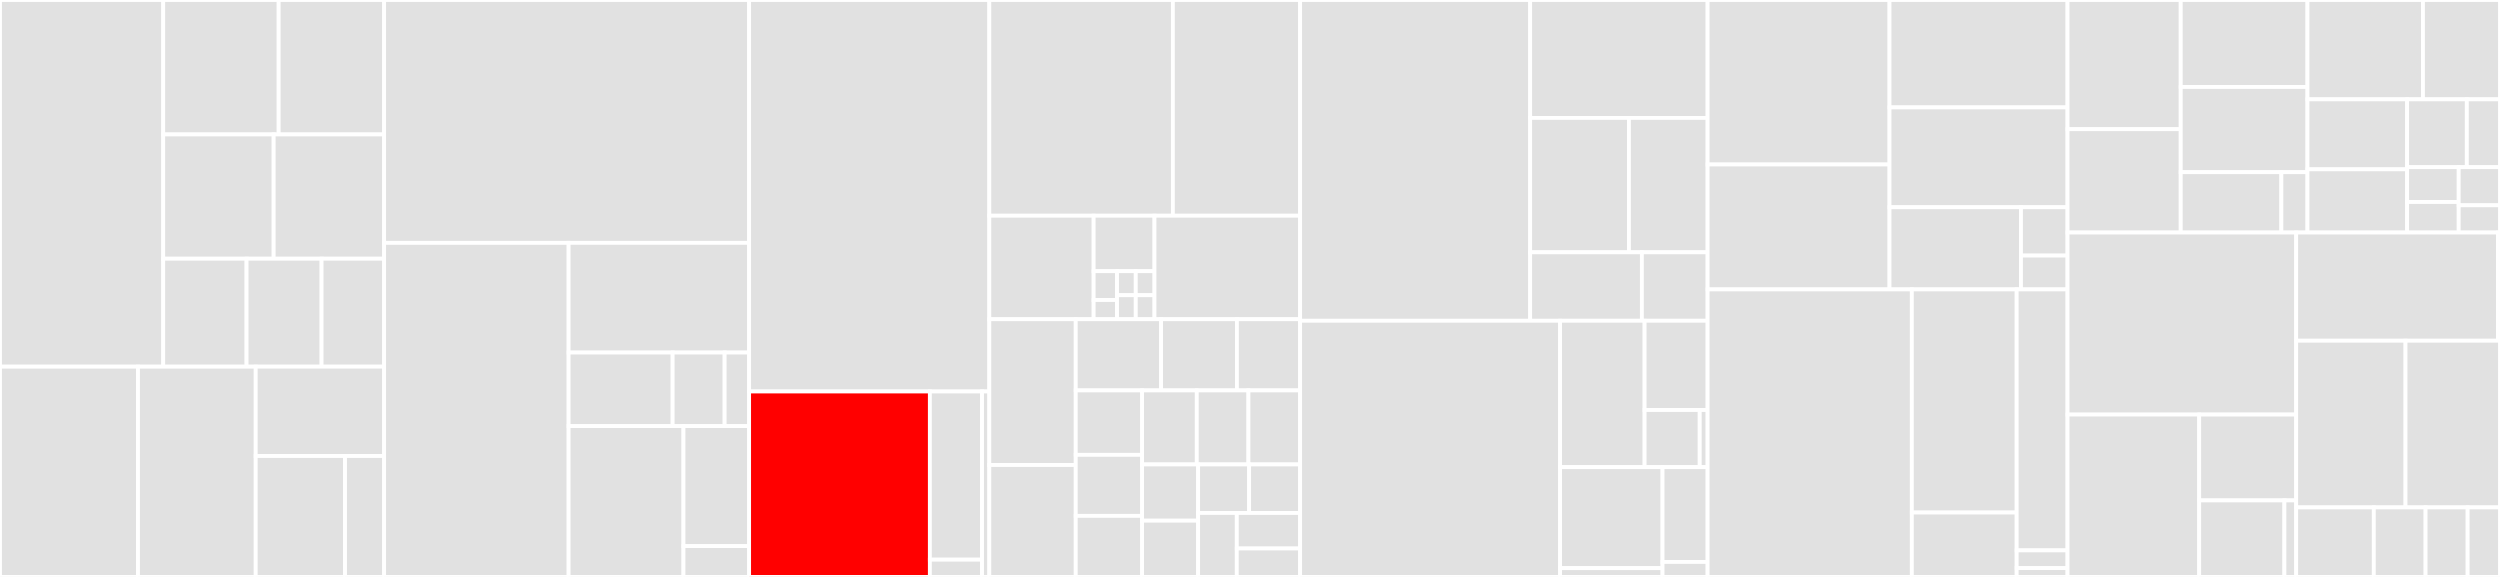 <svg baseProfile="full" width="650" height="150" viewBox="0 0 650 150" version="1.1"
xmlns="http://www.w3.org/2000/svg" xmlns:ev="http://www.w3.org/2001/xml-events"
xmlns:xlink="http://www.w3.org/1999/xlink">

<rect x="0" y="0" width="650" height="150" fill="#333333" stroke="none"/>

<style>rect.s{mask:url(#mask);}</style>
<defs>
  <pattern id="white" width="4" height="4" patternUnits="userSpaceOnUse" patternTransform="rotate(45)">
    <rect width="2" height="2" transform="translate(0,0)" fill="white"></rect>
  </pattern>
  <mask id="mask">
    <rect x="0" y="0" width="100%" height="100%" fill="url(#white)"></rect>
  </mask>
</defs>

<rect x="0" y="0" width="42.436" height="95.33" fill="#e1e1e1" stroke="white" stroke-width="1" class=" tooltipped" data-content="envs/llvm/datasets/cbench.py"><title>envs/llvm/datasets/cbench.py</title></rect>
<rect x="42.436" y="0" width="30.021" height="34.954" fill="#e1e1e1" stroke="white" stroke-width="1" class=" tooltipped" data-content="envs/llvm/datasets/csmith.py"><title>envs/llvm/datasets/csmith.py</title></rect>
<rect x="72.457" y="0" width="27.411" height="34.954" fill="#e1e1e1" stroke="white" stroke-width="1" class=" tooltipped" data-content="envs/llvm/datasets/poj104.py"><title>envs/llvm/datasets/poj104.py</title></rect>
<rect x="42.436" y="34.954" width="28.716" height="32.306" fill="#e1e1e1" stroke="white" stroke-width="1" class=" tooltipped" data-content="envs/llvm/datasets/clgen.py"><title>envs/llvm/datasets/clgen.py</title></rect>
<rect x="71.152" y="34.954" width="28.716" height="32.306" fill="#e1e1e1" stroke="white" stroke-width="1" class=" tooltipped" data-content="envs/llvm/datasets/__init__.py"><title>envs/llvm/datasets/__init__.py</title></rect>
<rect x="42.436" y="67.261" width="21.672" height="28.069" fill="#e1e1e1" stroke="white" stroke-width="1" class=" tooltipped" data-content="envs/llvm/datasets/chstone.py"><title>envs/llvm/datasets/chstone.py</title></rect>
<rect x="64.108" y="67.261" width="19.505" height="28.069" fill="#e1e1e1" stroke="white" stroke-width="1" class=" tooltipped" data-content="envs/llvm/datasets/anghabench.py"><title>envs/llvm/datasets/anghabench.py</title></rect>
<rect x="83.613" y="67.261" width="16.254" height="28.069" fill="#e1e1e1" stroke="white" stroke-width="1" class=" tooltipped" data-content="envs/llvm/datasets/llvm_stress.py"><title>envs/llvm/datasets/llvm_stress.py</title></rect>
<rect x="0" y="95.33" width="35.886" height="54.67" fill="#e1e1e1" stroke="white" stroke-width="1" class=" tooltipped" data-content="envs/llvm/llvm_benchmark.py"><title>envs/llvm/llvm_benchmark.py</title></rect>
<rect x="35.886" y="95.33" width="30.6" height="54.67" fill="#e1e1e1" stroke="white" stroke-width="1" class=" tooltipped" data-content="envs/llvm/llvm_env.py"><title>envs/llvm/llvm_env.py</title></rect>
<rect x="66.486" y="95.33" width="33.382" height="23.235" fill="#e1e1e1" stroke="white" stroke-width="1" class=" tooltipped" data-content="envs/llvm/llvm_rewards.py"><title>envs/llvm/llvm_rewards.py</title></rect>
<rect x="66.486" y="118.565" width="23.222" height="31.435" fill="#e1e1e1" stroke="white" stroke-width="1" class=" tooltipped" data-content="envs/llvm/compute_observation.py"><title>envs/llvm/compute_observation.py</title></rect>
<rect x="89.708" y="118.565" width="10.16" height="31.435" fill="#e1e1e1" stroke="white" stroke-width="1" class=" tooltipped" data-content="envs/llvm/__init__.py"><title>envs/llvm/__init__.py</title></rect>
<rect x="99.867" y="0" width="94.899" height="63.141" fill="#e1e1e1" stroke="white" stroke-width="1" class=" tooltipped" data-content="envs/gcc/gcc.py"><title>envs/gcc/gcc.py</title></rect>
<rect x="99.867" y="63.141" width="47.975" height="86.859" fill="#e1e1e1" stroke="white" stroke-width="1" class=" tooltipped" data-content="envs/gcc/service/gcc_service.py"><title>envs/gcc/service/gcc_service.py</title></rect>
<rect x="147.842" y="63.141" width="46.924" height="28.521" fill="#e1e1e1" stroke="white" stroke-width="1" class=" tooltipped" data-content="envs/gcc/datasets/csmith.py"><title>envs/gcc/datasets/csmith.py</title></rect>
<rect x="147.842" y="91.662" width="27.041" height="19.122" fill="#e1e1e1" stroke="white" stroke-width="1" class=" tooltipped" data-content="envs/gcc/datasets/chstone.py"><title>envs/gcc/datasets/chstone.py</title></rect>
<rect x="174.884" y="91.662" width="13.521" height="19.122" fill="#e1e1e1" stroke="white" stroke-width="1" class=" tooltipped" data-content="envs/gcc/datasets/__init__.py"><title>envs/gcc/datasets/__init__.py</title></rect>
<rect x="188.404" y="91.662" width="6.363" height="19.122" fill="#e1e1e1" stroke="white" stroke-width="1" class=" tooltipped" data-content="envs/gcc/datasets/anghabench.py"><title>envs/gcc/datasets/anghabench.py</title></rect>
<rect x="147.842" y="110.784" width="29.861" height="39.216" fill="#e1e1e1" stroke="white" stroke-width="1" class=" tooltipped" data-content="envs/gcc/gcc_env.py"><title>envs/gcc/gcc_env.py</title></rect>
<rect x="177.703" y="110.784" width="17.063" height="31.195" fill="#e1e1e1" stroke="white" stroke-width="1" class=" tooltipped" data-content="envs/gcc/gcc_rewards.py"><title>envs/gcc/gcc_rewards.py</title></rect>
<rect x="177.703" y="141.979" width="17.063" height="8.021" fill="#e1e1e1" stroke="white" stroke-width="1" class=" tooltipped" data-content="envs/gcc/__init__.py"><title>envs/gcc/__init__.py</title></rect>
<rect x="194.767" y="0" width="62.455" height="101.786" fill="#e1e1e1" stroke="white" stroke-width="1" class=" tooltipped" data-content="envs/compiler_env.py"><title>envs/compiler_env.py</title></rect>
<rect x="194.767" y="101.786" width="46.999" height="48.214" fill="red" stroke="white" stroke-width="1" class=" tooltipped" data-content="envs/loop_tool/service/loop_tool_compilation_session.py"><title>envs/loop_tool/service/loop_tool_compilation_session.py</title></rect>
<rect x="241.766" y="101.786" width="13.563" height="43.729" fill="#e1e1e1" stroke="white" stroke-width="1" class=" tooltipped" data-content="envs/loop_tool/__init__.py"><title>envs/loop_tool/__init__.py</title></rect>
<rect x="241.766" y="145.515" width="13.563" height="4.485" fill="#e1e1e1" stroke="white" stroke-width="1" class=" tooltipped" data-content="envs/loop_tool/loop_tool_env.py"><title>envs/loop_tool/loop_tool_env.py</title></rect>
<rect x="255.329" y="101.786" width="1.893" height="48.214" fill="#e1e1e1" stroke="white" stroke-width="1" class=" tooltipped" data-content="envs/__init__.py"><title>envs/__init__.py</title></rect>
<rect x="257.222" y="0" width="47.725" height="56.085" fill="#e1e1e1" stroke="white" stroke-width="1" class=" tooltipped" data-content="util/executor.py"><title>util/executor.py</title></rect>
<rect x="304.947" y="0" width="33.082" height="56.085" fill="#e1e1e1" stroke="white" stroke-width="1" class=" tooltipped" data-content="util/minimize_trajectory.py"><title>util/minimize_trajectory.py</title></rect>
<rect x="257.222" y="56.085" width="27.124" height="26.913" fill="#e1e1e1" stroke="white" stroke-width="1" class=" tooltipped" data-content="util/flags/env_from_flags.py"><title>util/flags/env_from_flags.py</title></rect>
<rect x="284.346" y="56.085" width="15.822" height="14.418" fill="#e1e1e1" stroke="white" stroke-width="1" class=" tooltipped" data-content="util/flags/benchmark_from_flags.py"><title>util/flags/benchmark_from_flags.py</title></rect>
<rect x="284.346" y="70.503" width="6.085" height="7.497" fill="#e1e1e1" stroke="white" stroke-width="1" class=" tooltipped" data-content="util/flags/nproc.py"><title>util/flags/nproc.py</title></rect>
<rect x="284.346" y="78.001" width="6.085" height="4.998" fill="#e1e1e1" stroke="white" stroke-width="1" class=" tooltipped" data-content="util/flags/seed.py"><title>util/flags/seed.py</title></rect>
<rect x="290.431" y="70.503" width="4.868" height="6.248" fill="#e1e1e1" stroke="white" stroke-width="1" class=" tooltipped" data-content="util/flags/episodes.py"><title>util/flags/episodes.py</title></rect>
<rect x="295.3" y="70.503" width="4.868" height="6.248" fill="#e1e1e1" stroke="white" stroke-width="1" class=" tooltipped" data-content="util/flags/output_dir.py"><title>util/flags/output_dir.py</title></rect>
<rect x="290.431" y="76.751" width="4.868" height="6.248" fill="#e1e1e1" stroke="white" stroke-width="1" class=" tooltipped" data-content="util/flags/learning_rate.py"><title>util/flags/learning_rate.py</title></rect>
<rect x="295.3" y="76.751" width="4.868" height="6.248" fill="#e1e1e1" stroke="white" stroke-width="1" class=" tooltipped" data-content="util/flags/episode_length.py"><title>util/flags/episode_length.py</title></rect>
<rect x="300.168" y="56.085" width="37.86" height="26.913" fill="#e1e1e1" stroke="white" stroke-width="1" class=" tooltipped" data-content="util/download.py"><title>util/download.py</title></rect>
<rect x="257.222" y="82.999" width="22.471" height="37.9" fill="#e1e1e1" stroke="white" stroke-width="1" class=" tooltipped" data-content="util/runfiles_path.py"><title>util/runfiles_path.py</title></rect>
<rect x="257.222" y="120.898" width="22.471" height="29.102" fill="#e1e1e1" stroke="white" stroke-width="1" class=" tooltipped" data-content="util/timer.py"><title>util/timer.py</title></rect>
<rect x="279.693" y="82.999" width="22.184" height="18.51" fill="#e1e1e1" stroke="white" stroke-width="1" class=" tooltipped" data-content="util/truncate.py"><title>util/truncate.py</title></rect>
<rect x="301.877" y="82.999" width="19.719" height="18.51" fill="#e1e1e1" stroke="white" stroke-width="1" class=" tooltipped" data-content="util/commands.py"><title>util/commands.py</title></rect>
<rect x="321.596" y="82.999" width="16.432" height="18.51" fill="#e1e1e1" stroke="white" stroke-width="1" class=" tooltipped" data-content="util/registration.py"><title>util/registration.py</title></rect>
<rect x="279.693" y="101.509" width="17.25" height="16.751" fill="#e1e1e1" stroke="white" stroke-width="1" class=" tooltipped" data-content="util/statistics.py"><title>util/statistics.py</title></rect>
<rect x="279.693" y="118.26" width="17.25" height="15.87" fill="#e1e1e1" stroke="white" stroke-width="1" class=" tooltipped" data-content="util/shell_format.py"><title>util/shell_format.py</title></rect>
<rect x="279.693" y="134.13" width="17.25" height="15.87" fill="#e1e1e1" stroke="white" stroke-width="1" class=" tooltipped" data-content="util/capture_output.py"><title>util/capture_output.py</title></rect>
<rect x="296.943" y="101.509" width="14.222" height="19.248" fill="#e1e1e1" stroke="white" stroke-width="1" class=" tooltipped" data-content="util/parallelization.py"><title>util/parallelization.py</title></rect>
<rect x="311.165" y="101.509" width="13.432" height="19.248" fill="#e1e1e1" stroke="white" stroke-width="1" class=" tooltipped" data-content="util/filesystem.py"><title>util/filesystem.py</title></rect>
<rect x="324.597" y="101.509" width="13.432" height="19.248" fill="#e1e1e1" stroke="white" stroke-width="1" class=" tooltipped" data-content="util/temporary_working_directory.py"><title>util/temporary_working_directory.py</title></rect>
<rect x="296.943" y="120.757" width="14.562" height="14.621" fill="#e1e1e1" stroke="white" stroke-width="1" class=" tooltipped" data-content="util/tabulate.py"><title>util/tabulate.py</title></rect>
<rect x="296.943" y="135.379" width="14.562" height="14.621" fill="#e1e1e1" stroke="white" stroke-width="1" class=" tooltipped" data-content="util/debug_util.py"><title>util/debug_util.py</title></rect>
<rect x="311.505" y="120.757" width="13.262" height="12.615" fill="#e1e1e1" stroke="white" stroke-width="1" class=" tooltipped" data-content="util/logs.py"><title>util/logs.py</title></rect>
<rect x="324.767" y="120.757" width="13.262" height="12.615" fill="#e1e1e1" stroke="white" stroke-width="1" class=" tooltipped" data-content="util/logging.py"><title>util/logging.py</title></rect>
<rect x="311.505" y="133.372" width="10.061" height="16.628" fill="#e1e1e1" stroke="white" stroke-width="1" class=" tooltipped" data-content="util/decorators.py"><title>util/decorators.py</title></rect>
<rect x="321.566" y="133.372" width="16.463" height="9.238" fill="#e1e1e1" stroke="white" stroke-width="1" class=" tooltipped" data-content="util/thread_pool.py"><title>util/thread_pool.py</title></rect>
<rect x="321.566" y="142.61" width="16.463" height="7.39" fill="#e1e1e1" stroke="white" stroke-width="1" class=" tooltipped" data-content="util/gym_type_hints.py"><title>util/gym_type_hints.py</title></rect>
<rect x="338.028" y="0" width="59.814" height="83.397" fill="#e1e1e1" stroke="white" stroke-width="1" class=" tooltipped" data-content="bin/manual_env.py"><title>bin/manual_env.py</title></rect>
<rect x="397.842" y="0" width="46.137" height="30.656" fill="#e1e1e1" stroke="white" stroke-width="1" class=" tooltipped" data-content="bin/validate.py"><title>bin/validate.py</title></rect>
<rect x="397.842" y="30.656" width="25.68" height="34.941" fill="#e1e1e1" stroke="white" stroke-width="1" class=" tooltipped" data-content="bin/service.py"><title>bin/service.py</title></rect>
<rect x="423.522" y="30.656" width="20.457" height="34.941" fill="#e1e1e1" stroke="white" stroke-width="1" class=" tooltipped" data-content="bin/datasets.py"><title>bin/datasets.py</title></rect>
<rect x="397.842" y="65.597" width="29.049" height="17.8" fill="#e1e1e1" stroke="white" stroke-width="1" class=" tooltipped" data-content="bin/random_search.py"><title>bin/random_search.py</title></rect>
<rect x="426.891" y="65.597" width="17.088" height="17.8" fill="#e1e1e1" stroke="white" stroke-width="1" class=" tooltipped" data-content="bin/random_replay.py"><title>bin/random_replay.py</title></rect>
<rect x="338.028" y="83.397" width="67.589" height="66.603" fill="#e1e1e1" stroke="white" stroke-width="1" class=" tooltipped" data-content="service/connection.py"><title>service/connection.py</title></rect>
<rect x="405.618" y="83.397" width="21.978" height="38.059" fill="#e1e1e1" stroke="white" stroke-width="1" class=" tooltipped" data-content="service/runtime/benchmark_cache.py"><title>service/runtime/benchmark_cache.py</title></rect>
<rect x="427.596" y="83.397" width="16.384" height="23.207" fill="#e1e1e1" stroke="white" stroke-width="1" class=" tooltipped" data-content="service/runtime/create_and_run_compiler_gym_service.py"><title>service/runtime/create_and_run_compiler_gym_service.py</title></rect>
<rect x="427.596" y="106.604" width="14.336" height="14.852" fill="#e1e1e1" stroke="white" stroke-width="1" class=" tooltipped" data-content="service/runtime/compiler_gym_service.py"><title>service/runtime/compiler_gym_service.py</title></rect>
<rect x="441.931" y="106.604" width="2.048" height="14.852" fill="#e1e1e1" stroke="white" stroke-width="1" class=" tooltipped" data-content="service/runtime/__init__.py"><title>service/runtime/__init__.py</title></rect>
<rect x="405.618" y="121.456" width="26.64" height="26.261" fill="#e1e1e1" stroke="white" stroke-width="1" class=" tooltipped" data-content="service/proto/py_converters.py"><title>service/proto/py_converters.py</title></rect>
<rect x="405.618" y="147.716" width="26.64" height="2.284" fill="#e1e1e1" stroke="white" stroke-width="1" class=" tooltipped" data-content="service/proto/__init__.py"><title>service/proto/__init__.py</title></rect>
<rect x="432.258" y="121.456" width="11.722" height="24.652" fill="#e1e1e1" stroke="white" stroke-width="1" class=" tooltipped" data-content="service/compilation_session.py"><title>service/compilation_session.py</title></rect>
<rect x="432.258" y="146.108" width="11.722" height="3.892" fill="#e1e1e1" stroke="white" stroke-width="1" class=" tooltipped" data-content="service/__init__.py"><title>service/__init__.py</title></rect>
<rect x="443.979" y="0" width="47.296" height="42.767" fill="#e1e1e1" stroke="white" stroke-width="1" class=" tooltipped" data-content="datasets/dataset.py"><title>datasets/dataset.py</title></rect>
<rect x="443.979" y="42.767" width="47.296" height="32.477" fill="#e1e1e1" stroke="white" stroke-width="1" class=" tooltipped" data-content="datasets/benchmark.py"><title>datasets/benchmark.py</title></rect>
<rect x="491.275" y="0" width="46.285" height="27.929" fill="#e1e1e1" stroke="white" stroke-width="1" class=" tooltipped" data-content="datasets/tar_dataset.py"><title>datasets/tar_dataset.py</title></rect>
<rect x="491.275" y="27.929" width="46.285" height="25.957" fill="#e1e1e1" stroke="white" stroke-width="1" class=" tooltipped" data-content="datasets/datasets.py"><title>datasets/datasets.py</title></rect>
<rect x="491.275" y="53.886" width="34.18" height="21.357" fill="#e1e1e1" stroke="white" stroke-width="1" class=" tooltipped" data-content="datasets/files_dataset.py"><title>datasets/files_dataset.py</title></rect>
<rect x="525.455" y="53.886" width="12.105" height="12.563" fill="#e1e1e1" stroke="white" stroke-width="1" class=" tooltipped" data-content="datasets/uri.py"><title>datasets/uri.py</title></rect>
<rect x="525.455" y="66.45" width="12.105" height="8.794" fill="#e1e1e1" stroke="white" stroke-width="1" class=" tooltipped" data-content="datasets/__init__.py"><title>datasets/__init__.py</title></rect>
<rect x="443.979" y="75.244" width="53.097" height="74.756" fill="#e1e1e1" stroke="white" stroke-width="1" class=" tooltipped" data-content="third_party/inst2vec/inst2vec_preprocess.py"><title>third_party/inst2vec/inst2vec_preprocess.py</title></rect>
<rect x="497.076" y="75.244" width="27.261" height="58.02" fill="#e1e1e1" stroke="white" stroke-width="1" class=" tooltipped" data-content="third_party/inst2vec/rgx_utils.py"><title>third_party/inst2vec/rgx_utils.py</title></rect>
<rect x="497.076" y="133.264" width="27.261" height="16.736" fill="#e1e1e1" stroke="white" stroke-width="1" class=" tooltipped" data-content="third_party/inst2vec/__init__.py"><title>third_party/inst2vec/__init__.py</title></rect>
<rect x="524.337" y="75.244" width="13.223" height="67.856" fill="#e1e1e1" stroke="white" stroke-width="1" class=" tooltipped" data-content="third_party/llvm/__init__.py"><title>third_party/llvm/__init__.py</title></rect>
<rect x="524.337" y="143.099" width="13.223" height="4.6" fill="#e1e1e1" stroke="white" stroke-width="1" class=" tooltipped" data-content="third_party/llvm/instcount.py"><title>third_party/llvm/instcount.py</title></rect>
<rect x="524.337" y="147.7" width="13.223" height="2.3" fill="#e1e1e1" stroke="white" stroke-width="1" class=" tooltipped" data-content="third_party/autophase/__init__.py"><title>third_party/autophase/__init__.py</title></rect>
<rect x="537.56" y="0" width="29.43" height="33.589" fill="#e1e1e1" stroke="white" stroke-width="1" class=" tooltipped" data-content="wrappers/core.py"><title>wrappers/core.py</title></rect>
<rect x="537.56" y="33.589" width="29.43" height="26.871" fill="#e1e1e1" stroke="white" stroke-width="1" class=" tooltipped" data-content="wrappers/commandline.py"><title>wrappers/commandline.py</title></rect>
<rect x="566.991" y="0" width="32.952" height="22.615" fill="#e1e1e1" stroke="white" stroke-width="1" class=" tooltipped" data-content="wrappers/datasets.py"><title>wrappers/datasets.py</title></rect>
<rect x="566.991" y="22.615" width="32.952" height="22.153" fill="#e1e1e1" stroke="white" stroke-width="1" class=" tooltipped" data-content="wrappers/llvm.py"><title>wrappers/llvm.py</title></rect>
<rect x="566.991" y="44.768" width="26.168" height="15.692" fill="#e1e1e1" stroke="white" stroke-width="1" class=" tooltipped" data-content="wrappers/time_limit.py"><title>wrappers/time_limit.py</title></rect>
<rect x="593.159" y="44.768" width="6.784" height="15.692" fill="#e1e1e1" stroke="white" stroke-width="1" class=" tooltipped" data-content="wrappers/__init__.py"><title>wrappers/__init__.py</title></rect>
<rect x="599.943" y="0" width="30.034" height="25.825" fill="#e1e1e1" stroke="white" stroke-width="1" class=" tooltipped" data-content="spaces/reward.py"><title>spaces/reward.py</title></rect>
<rect x="629.977" y="0" width="20.023" height="25.825" fill="#e1e1e1" stroke="white" stroke-width="1" class=" tooltipped" data-content="spaces/sequence.py"><title>spaces/sequence.py</title></rect>
<rect x="599.943" y="25.825" width="25.907" height="18.198" fill="#e1e1e1" stroke="white" stroke-width="1" class=" tooltipped" data-content="spaces/scalar.py"><title>spaces/scalar.py</title></rect>
<rect x="599.943" y="44.023" width="25.907" height="16.437" fill="#e1e1e1" stroke="white" stroke-width="1" class=" tooltipped" data-content="spaces/commandline.py"><title>spaces/commandline.py</title></rect>
<rect x="625.85" y="25.825" width="15.525" height="17.633" fill="#e1e1e1" stroke="white" stroke-width="1" class=" tooltipped" data-content="spaces/named_discrete.py"><title>spaces/named_discrete.py</title></rect>
<rect x="641.375" y="25.825" width="8.625" height="17.633" fill="#e1e1e1" stroke="white" stroke-width="1" class=" tooltipped" data-content="spaces/__init__.py"><title>spaces/__init__.py</title></rect>
<rect x="625.85" y="43.457" width="13.417" height="9.068" fill="#e1e1e1" stroke="white" stroke-width="1" class=" tooltipped" data-content="spaces/dict.py"><title>spaces/dict.py</title></rect>
<rect x="625.85" y="52.525" width="13.417" height="7.935" fill="#e1e1e1" stroke="white" stroke-width="1" class=" tooltipped" data-content="spaces/box.py"><title>spaces/box.py</title></rect>
<rect x="639.267" y="43.457" width="10.733" height="9.918" fill="#e1e1e1" stroke="white" stroke-width="1" class=" tooltipped" data-content="spaces/tuple.py"><title>spaces/tuple.py</title></rect>
<rect x="639.267" y="53.375" width="10.733" height="7.084" fill="#e1e1e1" stroke="white" stroke-width="1" class=" tooltipped" data-content="spaces/discrete.py"><title>spaces/discrete.py</title></rect>
<rect x="537.56" y="60.46" width="59.447" height="47.328" fill="#e1e1e1" stroke="white" stroke-width="1" class=" tooltipped" data-content="random_search.py"><title>random_search.py</title></rect>
<rect x="537.56" y="107.788" width="34.227" height="42.212" fill="#e1e1e1" stroke="white" stroke-width="1" class=" tooltipped" data-content="views/observation_space_spec.py"><title>views/observation_space_spec.py</title></rect>
<rect x="571.787" y="107.788" width="25.22" height="22.312" fill="#e1e1e1" stroke="white" stroke-width="1" class=" tooltipped" data-content="views/observation.py"><title>views/observation.py</title></rect>
<rect x="571.787" y="130.1" width="22.163" height="19.9" fill="#e1e1e1" stroke="white" stroke-width="1" class=" tooltipped" data-content="views/reward.py"><title>views/reward.py</title></rect>
<rect x="593.95" y="130.1" width="3.057" height="19.9" fill="#e1e1e1" stroke="white" stroke-width="1" class=" tooltipped" data-content="views/__init__.py"><title>views/__init__.py</title></rect>
<rect x="597.007" y="60.46" width="52.452" height="28.125" fill="#e1e1e1" stroke="white" stroke-width="1" class=" tooltipped" data-content="leaderboard/llvm_instcount.py"><title>leaderboard/llvm_instcount.py</title></rect>
<rect x="649.459" y="60.46" width="0.541" height="28.125" fill="#e1e1e1" stroke="white" stroke-width="1" class=" tooltipped" data-content="leaderboard/__init__.py"><title>leaderboard/__init__.py</title></rect>
<rect x="597.007" y="88.585" width="28.427" height="43.335" fill="#e1e1e1" stroke="white" stroke-width="1" class=" tooltipped" data-content="compiler_env_state.py"><title>compiler_env_state.py</title></rect>
<rect x="625.434" y="88.585" width="24.566" height="43.335" fill="#e1e1e1" stroke="white" stroke-width="1" class=" tooltipped" data-content="validation_result.py"><title>validation_result.py</title></rect>
<rect x="597.007" y="131.92" width="20.188" height="18.08" fill="#e1e1e1" stroke="white" stroke-width="1" class=" tooltipped" data-content="validate.py"><title>validate.py</title></rect>
<rect x="617.195" y="131.92" width="13.458" height="18.08" fill="#e1e1e1" stroke="white" stroke-width="1" class=" tooltipped" data-content="__init__.py"><title>__init__.py</title></rect>
<rect x="630.653" y="131.92" width="10.935" height="18.08" fill="#e1e1e1" stroke="white" stroke-width="1" class=" tooltipped" data-content="random_replay.py"><title>random_replay.py</title></rect>
<rect x="641.588" y="131.92" width="8.412" height="18.08" fill="#e1e1e1" stroke="white" stroke-width="1" class=" tooltipped" data-content="validation_error.py"><title>validation_error.py</title></rect>
</svg>
